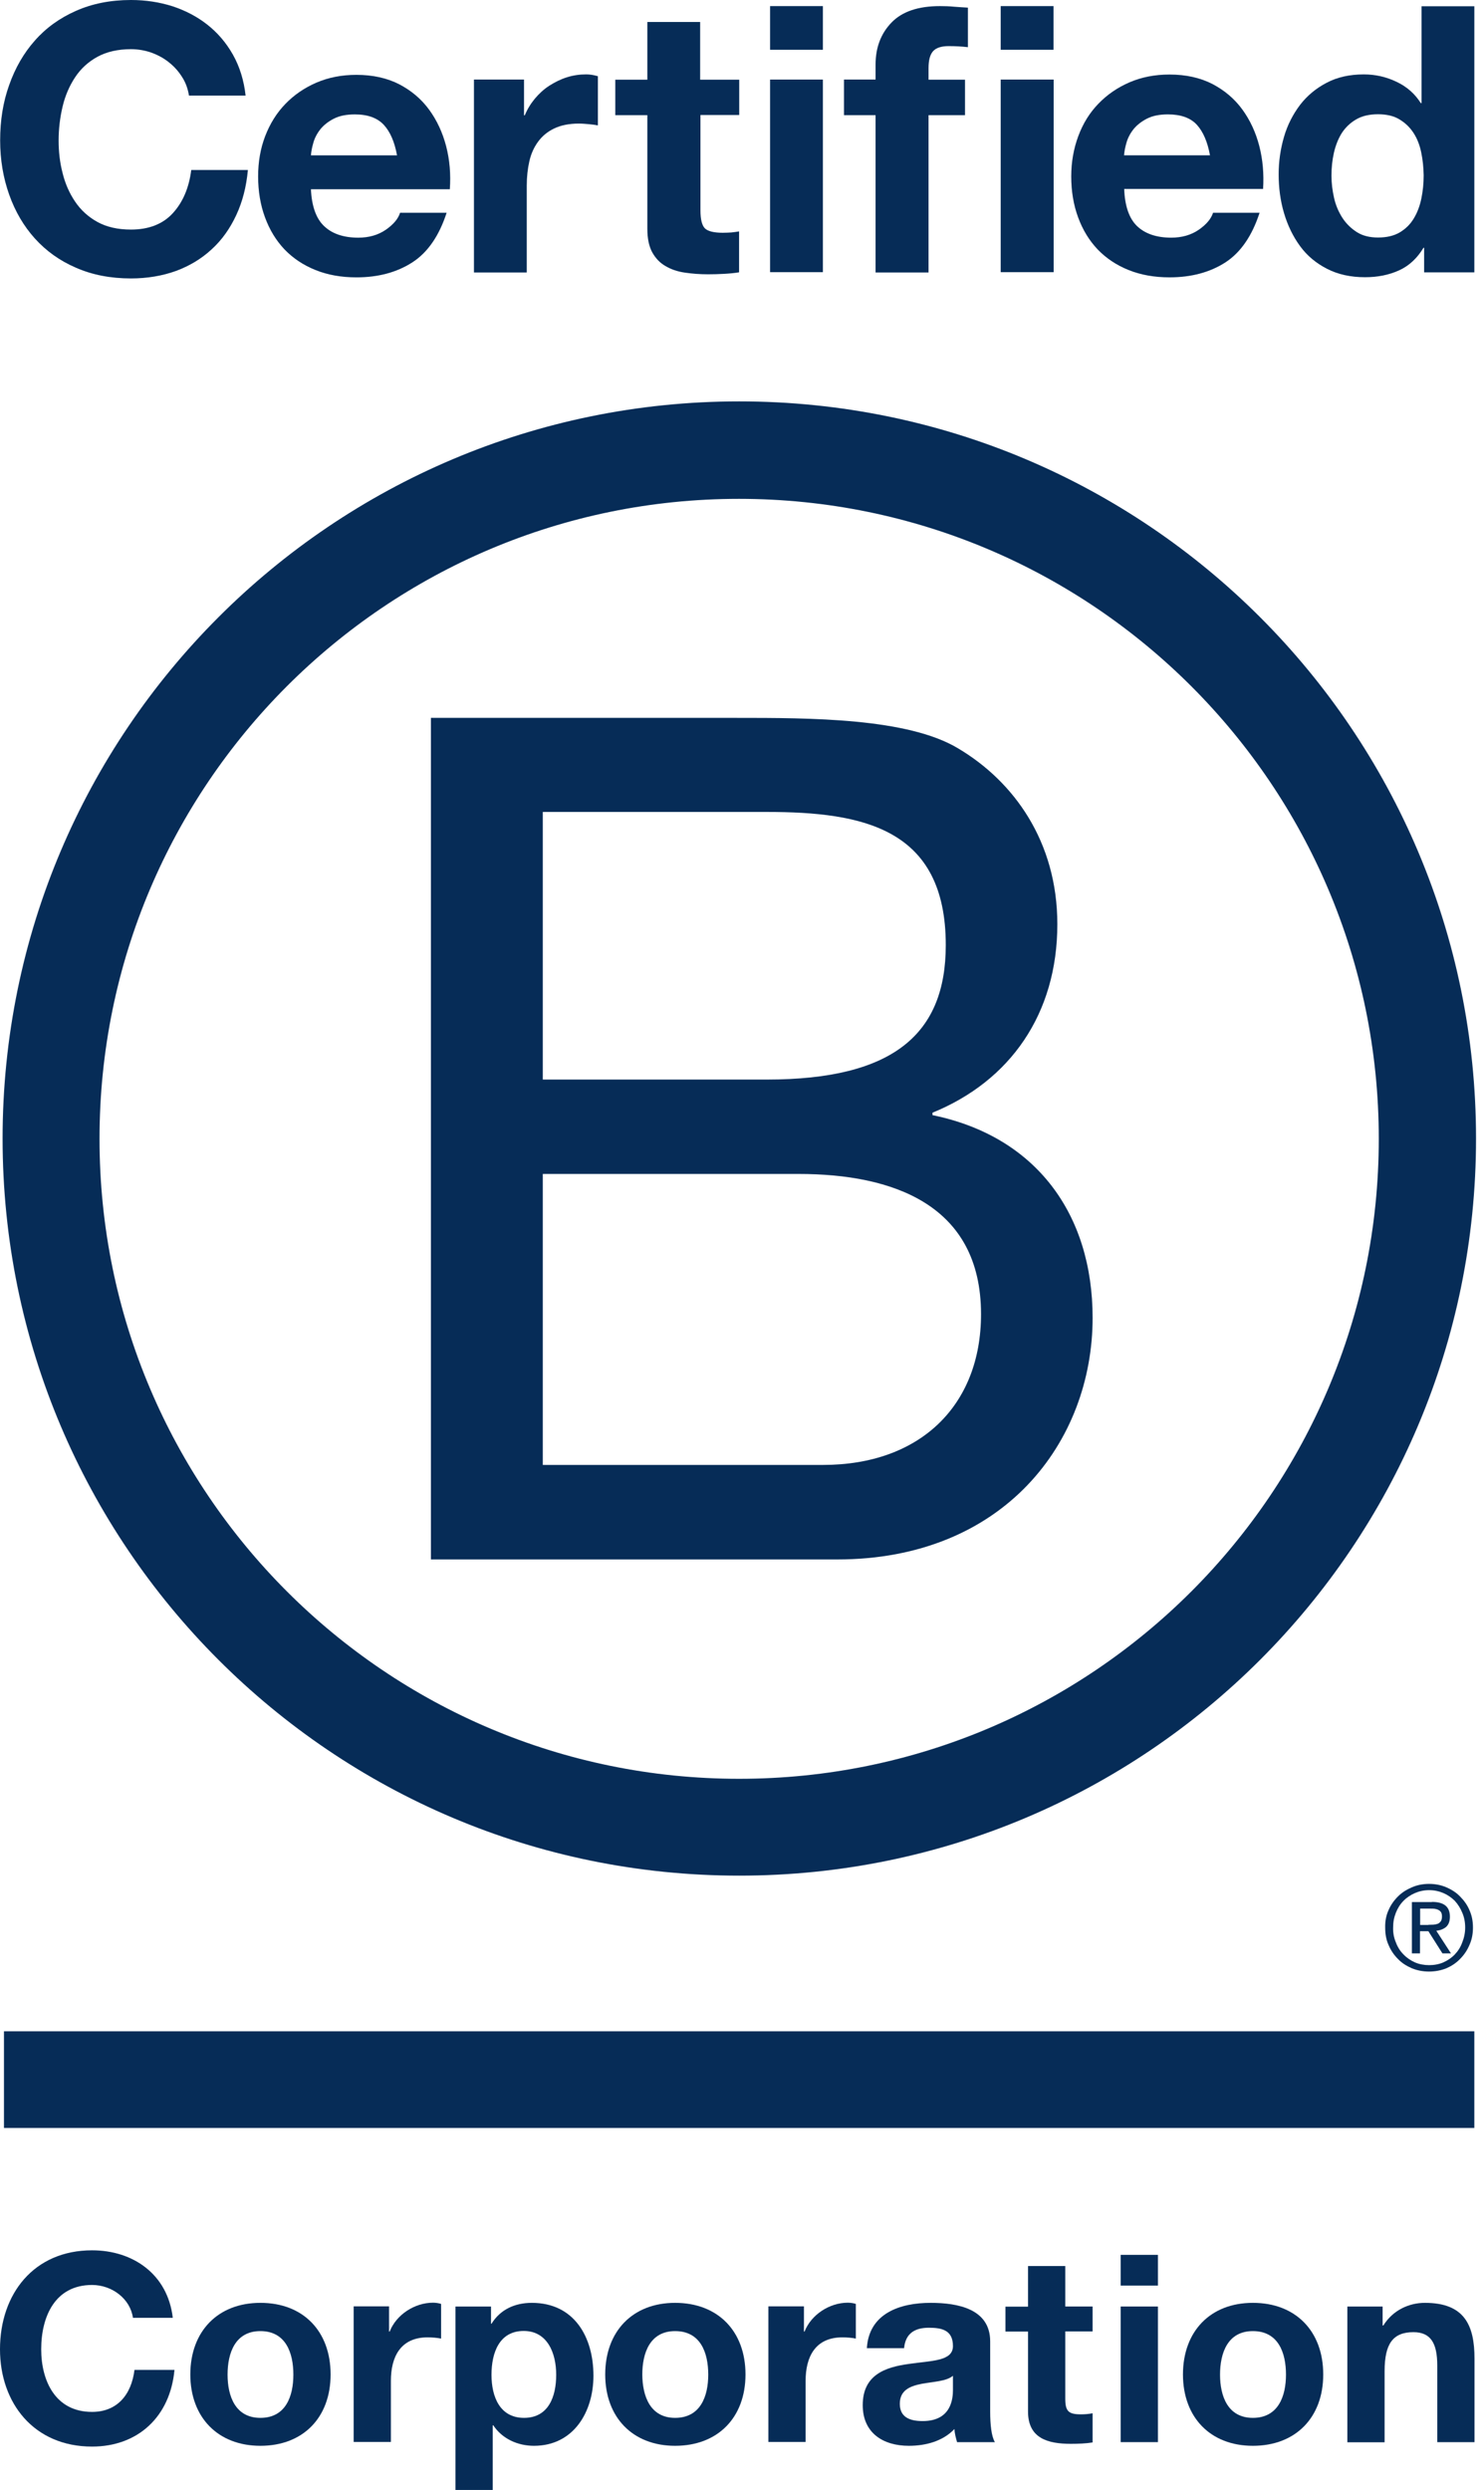 <svg width="99" height="166" viewBox="0 0 99 166" fill="none" xmlns="http://www.w3.org/2000/svg">
<path d="M28.747 47.859H49.092C54.041 47.859 60.568 47.859 63.939 49.906C67.635 52.105 70.537 56.107 70.537 61.616C70.537 67.583 67.401 72.063 62.208 74.181V74.344C69.122 75.76 72.89 80.943 72.89 87.857C72.89 96.105 66.994 103.966 55.844 103.966H28.747V47.859ZM36.211 71.972H51.149C59.632 71.972 63.094 68.907 63.094 63.011C63.094 55.231 57.595 54.131 51.149 54.131H36.211V71.972ZM36.211 97.663H54.917C61.352 97.663 65.446 93.732 65.446 87.612C65.446 80.301 59.55 78.265 53.267 78.265H36.211V97.663Z" fill="#062C57"/>
<path d="M91.981 75.923C91.981 99.486 72.878 118.589 49.305 118.589C25.742 118.589 6.639 99.486 6.639 75.923C6.639 52.36 25.742 33.257 49.305 33.257C72.878 33.267 91.981 52.37 91.981 75.923ZM49.315 26.76C22.178 26.76 0.173 48.765 0.173 75.903C0.173 103.04 22.178 125.045 49.315 125.045C76.463 125.045 98.468 103.04 98.468 75.903C98.468 48.765 76.463 26.76 49.315 26.76Z" fill="#062C57"/>
<path d="M98.355 135.421H0.264V141.867H98.355V135.421Z" fill="#062C57"/>
<path d="M95.29 128.324C95.412 128.324 95.524 128.314 95.636 128.314C95.738 128.303 95.84 128.283 95.921 128.252C96.013 128.212 96.074 128.151 96.125 128.079C96.176 127.998 96.196 127.896 96.196 127.764C96.196 127.652 96.176 127.55 96.135 127.489C96.094 127.417 96.033 127.367 95.962 127.336C95.891 127.295 95.819 127.275 95.718 127.255C95.626 127.244 95.544 127.244 95.443 127.244H94.74V128.334H95.29V128.324ZM95.524 126.796C95.931 126.796 96.227 126.878 96.43 127.041C96.624 127.204 96.726 127.448 96.726 127.784C96.726 128.1 96.634 128.314 96.471 128.466C96.298 128.609 96.084 128.69 95.819 128.721L96.797 130.228H96.227L95.29 128.751H94.73V130.228H94.19V126.806H95.524V126.796ZM93.121 129.495C93.233 129.8 93.406 130.075 93.63 130.299C93.844 130.523 94.099 130.696 94.394 130.829C94.679 130.951 95.005 131.012 95.341 131.012C95.687 131.012 96.003 130.951 96.288 130.829C96.583 130.696 96.838 130.523 97.052 130.299C97.265 130.075 97.439 129.81 97.55 129.495C97.673 129.189 97.744 128.863 97.744 128.507C97.744 128.151 97.683 127.825 97.55 127.519C97.428 127.214 97.255 126.949 97.052 126.725C96.828 126.501 96.573 126.328 96.288 126.206C96.003 126.084 95.677 126.012 95.341 126.012C95.005 126.012 94.679 126.084 94.394 126.206C94.099 126.338 93.834 126.511 93.63 126.725C93.406 126.949 93.243 127.214 93.121 127.519C92.999 127.825 92.938 128.14 92.938 128.507C92.927 128.853 92.989 129.189 93.121 129.495ZM92.632 127.346C92.785 126.99 92.999 126.694 93.263 126.43C93.528 126.165 93.844 125.971 94.2 125.819C94.557 125.666 94.944 125.595 95.331 125.595C95.738 125.595 96.115 125.666 96.481 125.819C96.828 125.971 97.143 126.165 97.398 126.43C97.662 126.694 97.886 127 98.029 127.346C98.192 127.703 98.263 128.09 98.263 128.507C98.263 128.925 98.192 129.311 98.029 129.668C97.876 130.034 97.662 130.34 97.398 130.605C97.133 130.88 96.828 131.073 96.481 131.226C96.115 131.368 95.738 131.44 95.331 131.44C94.933 131.44 94.557 131.368 94.2 131.226C93.844 131.073 93.528 130.88 93.263 130.605C92.999 130.34 92.785 130.034 92.632 129.668C92.469 129.311 92.408 128.925 92.408 128.507C92.398 128.09 92.469 127.703 92.632 127.346Z" fill="#062C57"/>
<path d="M12.159 5.153C11.924 4.776 11.639 4.45 11.293 4.175C10.947 3.89 10.55 3.676 10.112 3.513C9.674 3.36 9.216 3.279 8.737 3.279C7.861 3.279 7.118 3.452 6.497 3.788C5.886 4.124 5.387 4.582 5.01 5.153C4.633 5.723 4.348 6.374 4.175 7.108C4.002 7.841 3.911 8.594 3.911 9.368C3.911 10.112 3.992 10.835 4.175 11.537C4.348 12.24 4.623 12.871 5.01 13.441C5.387 14.001 5.886 14.46 6.497 14.796C7.108 15.132 7.851 15.305 8.737 15.305C9.929 15.305 10.865 14.938 11.527 14.215C12.199 13.482 12.607 12.525 12.759 11.334H16.537C16.435 12.443 16.181 13.441 15.763 14.337C15.346 15.233 14.806 15.997 14.124 16.618C13.442 17.25 12.647 17.728 11.741 18.064C10.835 18.39 9.827 18.563 8.737 18.563C7.383 18.563 6.161 18.329 5.071 17.851C3.982 17.382 3.076 16.73 2.322 15.895C1.579 15.071 1.008 14.093 0.611 12.973C0.214 11.853 0.01 10.651 0.01 9.358C0.01 8.034 0.204 6.802 0.611 5.672C1.008 4.542 1.579 3.544 2.322 2.709C3.065 1.863 3.982 1.202 5.071 0.723C6.151 0.244 7.373 0 8.737 0C9.715 0 10.641 0.143 11.507 0.417C12.373 0.703 13.156 1.11 13.839 1.65C14.521 2.189 15.091 2.851 15.539 3.645C15.987 4.44 16.273 5.356 16.384 6.374H12.607C12.535 5.926 12.393 5.519 12.159 5.153Z" fill="#062C57"/>
<path d="M21.619 15.071C22.148 15.58 22.912 15.845 23.899 15.845C24.612 15.845 25.223 15.671 25.742 15.315C26.252 14.959 26.567 14.582 26.689 14.185H29.795C29.296 15.722 28.533 16.832 27.504 17.494C26.476 18.156 25.233 18.492 23.777 18.492C22.769 18.492 21.853 18.329 21.048 18.003C20.234 17.677 19.551 17.219 18.981 16.629C18.421 16.038 17.983 15.325 17.678 14.49C17.372 13.665 17.22 12.749 17.22 11.761C17.22 10.804 17.372 9.908 17.688 9.083C18.004 8.258 18.452 7.535 19.032 6.935C19.612 6.334 20.305 5.855 21.109 5.509C21.914 5.163 22.8 4.99 23.777 4.99C24.867 4.99 25.824 5.203 26.639 5.621C27.453 6.049 28.115 6.609 28.634 7.321C29.154 8.034 29.53 8.849 29.765 9.755C29.999 10.662 30.08 11.619 30.009 12.617H20.743C20.794 13.726 21.079 14.562 21.619 15.071ZM25.6 8.319C25.172 7.861 24.531 7.627 23.675 7.627C23.115 7.627 22.647 7.719 22.27 7.912C21.893 8.106 21.598 8.34 21.374 8.615C21.15 8.9 20.997 9.195 20.906 9.511C20.814 9.826 20.763 10.101 20.743 10.356H26.486C26.323 9.46 26.028 8.778 25.6 8.319Z" fill="#062C57"/>
<path d="M34.958 5.305V7.688H35.009C35.172 7.291 35.396 6.924 35.681 6.578C35.966 6.242 36.282 5.946 36.648 5.712C37.015 5.478 37.402 5.285 37.819 5.152C38.237 5.02 38.664 4.959 39.112 4.959C39.347 4.959 39.601 4.999 39.886 5.081V8.36C39.724 8.329 39.52 8.299 39.286 8.278C39.051 8.258 38.827 8.238 38.614 8.238C37.972 8.238 37.422 8.35 36.974 8.563C36.526 8.777 36.17 9.073 35.895 9.449C35.62 9.826 35.426 10.254 35.314 10.753C35.202 11.252 35.141 11.791 35.141 12.372V18.166H31.618V5.305H34.958Z" fill="#062C57"/>
<path d="M49.315 5.305V7.667H46.729V14.031C46.729 14.632 46.831 15.029 47.024 15.223C47.217 15.416 47.625 15.518 48.215 15.518C48.419 15.518 48.602 15.508 48.786 15.498C48.969 15.477 49.142 15.457 49.305 15.427V18.155C49.01 18.206 48.674 18.237 48.307 18.257C47.94 18.278 47.584 18.288 47.238 18.288C46.688 18.288 46.169 18.247 45.69 18.176C45.201 18.105 44.773 17.962 44.397 17.738C44.02 17.524 43.735 17.219 43.511 16.822C43.297 16.424 43.185 15.905 43.185 15.253V7.677H41.047V5.315H43.185V1.466H46.708V5.315H49.315V5.305Z" fill="#062C57"/>
<path d="M51.373 3.319V0.407H54.896V3.319H51.373ZM54.896 5.305V18.145H51.373V5.305H54.896Z" fill="#062C57"/>
<path d="M56.303 7.667V5.305H58.41V4.307C58.41 3.167 58.767 2.23 59.48 1.497C60.192 0.763 61.272 0.407 62.708 0.407C63.023 0.407 63.339 0.417 63.654 0.448C63.97 0.468 64.276 0.499 64.571 0.509V3.146C64.153 3.095 63.726 3.075 63.278 3.075C62.799 3.075 62.453 3.187 62.249 3.411C62.046 3.635 61.944 4.012 61.944 4.541V5.315H64.377V7.678H61.944V18.166H58.41V7.678H56.303V7.667Z" fill="#062C57"/>
<path d="M66.758 3.319V0.407H70.282V3.319H66.758ZM70.292 5.305V18.145H66.758V5.305H70.292Z" fill="#062C57"/>
<path d="M75.852 15.07C76.382 15.579 77.146 15.844 78.133 15.844C78.846 15.844 79.457 15.671 79.977 15.314C80.486 14.958 80.801 14.581 80.924 14.184H84.029C83.53 15.722 82.767 16.832 81.748 17.494C80.72 18.155 79.478 18.491 78.021 18.491C77.013 18.491 76.097 18.328 75.292 18.003C74.478 17.677 73.796 17.219 73.225 16.628C72.665 16.037 72.227 15.325 71.922 14.49C71.616 13.665 71.464 12.748 71.464 11.761C71.464 10.803 71.626 9.907 71.932 9.082C72.248 8.227 72.696 7.514 73.276 6.914C73.857 6.313 74.549 5.834 75.353 5.488C76.158 5.142 77.044 4.969 78.021 4.969C79.111 4.969 80.068 5.182 80.883 5.6C81.697 6.028 82.359 6.588 82.879 7.301C83.398 8.013 83.775 8.828 84.009 9.734C84.243 10.64 84.325 11.598 84.263 12.596H74.997C75.038 13.726 75.323 14.561 75.852 15.07ZM79.844 8.319C79.427 7.861 78.775 7.626 77.919 7.626C77.359 7.626 76.891 7.718 76.514 7.911C76.138 8.105 75.842 8.339 75.618 8.614C75.394 8.899 75.241 9.194 75.15 9.51C75.058 9.826 75.007 10.101 74.987 10.355H80.72C80.557 9.459 80.262 8.777 79.844 8.319Z" fill="#062C57"/>
<path d="M94.965 16.517C94.547 17.21 94.008 17.719 93.336 18.024C92.664 18.33 91.91 18.482 91.065 18.482C90.108 18.482 89.263 18.299 88.529 17.922C87.796 17.546 87.195 17.047 86.727 16.405C86.259 15.764 85.902 15.03 85.658 14.206C85.413 13.381 85.302 12.515 85.302 11.619C85.302 10.754 85.424 9.929 85.658 9.124C85.892 8.32 86.259 7.617 86.727 6.996C87.195 6.385 87.796 5.886 88.499 5.52C89.212 5.143 90.037 4.96 90.984 4.96C91.747 4.96 92.47 5.123 93.153 5.448C93.845 5.774 94.385 6.243 94.782 6.874H94.833V0.418H98.356V18.157H95.006V16.517H94.965ZM94.812 10.163C94.71 9.674 94.547 9.247 94.303 8.87C94.059 8.493 93.753 8.198 93.366 7.964C92.99 7.729 92.501 7.617 91.93 7.617C91.36 7.617 90.861 7.729 90.464 7.964C90.067 8.198 89.751 8.503 89.507 8.88C89.273 9.257 89.1 9.695 88.988 10.183C88.876 10.672 88.825 11.181 88.825 11.711C88.825 12.21 88.886 12.709 88.998 13.197C89.11 13.697 89.303 14.134 89.558 14.531C89.812 14.918 90.138 15.234 90.525 15.479C90.912 15.723 91.381 15.835 91.93 15.835C92.511 15.835 92.99 15.723 93.387 15.489C93.774 15.255 94.089 14.949 94.323 14.552C94.558 14.165 94.721 13.717 94.823 13.228C94.924 12.729 94.975 12.22 94.975 11.691C94.965 11.161 94.914 10.652 94.812 10.163Z" fill="#062C57"/>
<path d="M8.869 154.524C8.696 153.282 7.505 152.335 6.14 152.335C3.676 152.335 2.749 154.433 2.749 156.622C2.749 158.699 3.676 160.797 6.14 160.797C7.82 160.797 8.767 159.646 8.971 157.997H11.639C11.354 161.113 9.205 163.109 6.14 163.109C2.271 163.109 0 160.217 0 156.622C0 152.915 2.271 150.024 6.14 150.024C8.89 150.024 11.191 151.632 11.527 154.524H8.869Z" fill="#062C57"/>
<path d="M17.371 153.526C20.222 153.526 22.055 155.41 22.055 158.302C22.055 161.173 20.222 163.057 17.371 163.057C14.54 163.057 12.697 161.163 12.697 158.302C12.697 155.42 14.54 153.526 17.371 153.526ZM17.371 161.194C19.072 161.194 19.571 159.738 19.571 158.312C19.571 156.856 19.061 155.41 17.371 155.41C15.691 155.41 15.182 156.866 15.182 158.312C15.182 159.738 15.691 161.194 17.371 161.194Z" fill="#062C57"/>
<path d="M23.593 153.76H25.955V155.44H25.996C26.444 154.3 27.676 153.516 28.888 153.516C29.061 153.516 29.275 153.546 29.427 153.597V155.909C29.193 155.858 28.827 155.827 28.531 155.827C26.709 155.827 26.077 157.141 26.077 158.729V162.802H23.593V153.76Z" fill="#062C57"/>
<path d="M30.395 153.771H32.757V154.921H32.788C33.379 153.964 34.356 153.526 35.476 153.526C38.317 153.526 39.59 155.817 39.59 158.383C39.59 160.797 38.266 163.057 35.619 163.057C34.539 163.057 33.501 162.589 32.91 161.693H32.869V166H30.385V153.771H30.395ZM37.105 158.322C37.105 156.886 36.525 155.4 34.937 155.4C33.307 155.4 32.788 156.856 32.788 158.322C32.788 159.789 33.348 161.194 34.957 161.194C36.586 161.194 37.105 159.789 37.105 158.322Z" fill="#062C57"/>
<path d="M45.039 153.526C47.89 153.526 49.733 155.41 49.733 158.302C49.733 161.173 47.89 163.057 45.039 163.057C42.208 163.057 40.375 161.163 40.375 158.302C40.375 155.42 42.208 153.526 45.039 153.526ZM45.039 161.194C46.739 161.194 47.248 159.738 47.248 158.312C47.248 156.856 46.739 155.41 45.039 155.41C43.359 155.41 42.849 156.866 42.849 158.312C42.86 159.738 43.369 161.194 45.039 161.194Z" fill="#062C57"/>
<path d="M51.27 153.76H53.632V155.44H53.673C54.121 154.3 55.353 153.516 56.555 153.516C56.728 153.516 56.942 153.546 57.094 153.597V155.909C56.87 155.858 56.504 155.827 56.198 155.827C54.376 155.827 53.744 157.141 53.744 158.729V162.802H51.26V153.76H51.27Z" fill="#062C57"/>
<path d="M57.829 156.55C57.971 154.219 60.048 153.526 62.085 153.526C63.887 153.526 66.056 153.923 66.056 156.092V160.797C66.056 161.621 66.138 162.436 66.372 162.813H63.847C63.765 162.528 63.684 162.232 63.674 161.937C62.889 162.762 61.739 163.057 60.629 163.057C58.918 163.057 57.554 162.202 57.554 160.349C57.554 158.302 59.091 157.813 60.629 157.599C62.156 157.375 63.572 157.426 63.572 156.408C63.572 155.339 62.828 155.186 61.963 155.186C61.016 155.186 60.405 155.573 60.313 156.55H57.829ZM63.562 158.394C63.134 158.76 62.268 158.78 61.495 158.923C60.721 159.076 60.028 159.341 60.028 160.257C60.028 161.184 60.741 161.408 61.556 161.408C63.49 161.408 63.572 159.87 63.572 159.33V158.394H63.562Z" fill="#062C57"/>
<path d="M71.066 153.77H72.889V155.43H71.066V159.911C71.066 160.756 71.28 160.959 72.115 160.959C72.379 160.959 72.624 160.939 72.889 160.888V162.833C72.471 162.904 71.921 162.925 71.433 162.925C69.915 162.925 68.581 162.568 68.581 160.776V155.44H67.074V153.781H68.581V151.072H71.066V153.77Z" fill="#062C57"/>
<path d="M77.247 152.375H74.763V150.328H77.247V152.375ZM74.763 153.77H77.247V162.812H74.763V153.77Z" fill="#062C57"/>
<path d="M83.581 153.526C86.432 153.526 88.275 155.41 88.275 158.302C88.275 161.173 86.432 163.057 83.581 163.057C80.75 163.057 78.917 161.163 78.917 158.302C78.917 155.42 80.75 153.526 83.581 153.526ZM83.581 161.194C85.281 161.194 85.79 159.738 85.79 158.312C85.79 156.856 85.281 155.41 83.581 155.41C81.901 155.41 81.391 156.866 81.391 158.312C81.391 159.738 81.901 161.194 83.581 161.194Z" fill="#062C57"/>
<path d="M89.874 153.771H92.236V155.033H92.287C92.919 154.015 93.998 153.526 95.057 153.526C97.694 153.526 98.367 155.013 98.367 157.253V162.813H95.882V157.701C95.882 156.214 95.444 155.481 94.293 155.481C92.939 155.481 92.369 156.235 92.369 158.078V162.823H89.884V153.771H89.874Z" fill="#062C57"/>
</svg>
